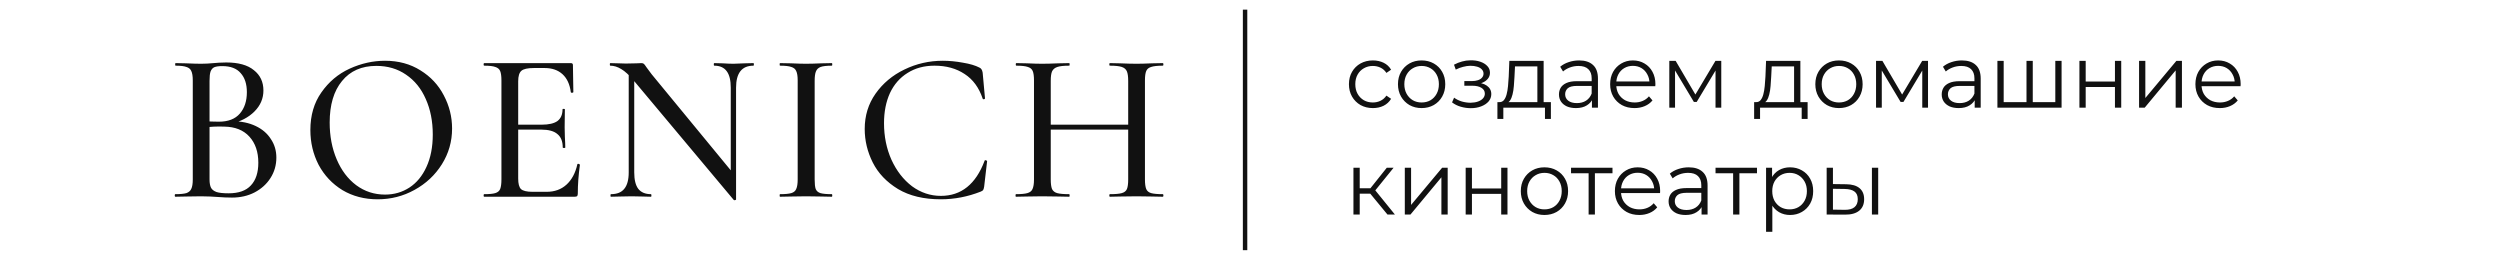 <?xml version="1.0" encoding="UTF-8"?> <svg xmlns="http://www.w3.org/2000/svg" width="300" height="32" viewBox="0 0 300 32" fill="none"><path d="M27.919 14.551C28.954 14.551 29.87 14.74 30.668 15.116C31.466 15.492 32.077 16.014 32.501 16.681C32.942 17.331 33.163 18.075 33.163 18.913C33.163 19.819 32.925 20.64 32.45 21.376C31.992 22.094 31.355 22.667 30.541 23.095C29.743 23.505 28.844 23.71 27.842 23.71C27.299 23.71 26.705 23.685 26.06 23.633C25.823 23.616 25.543 23.599 25.22 23.582C24.898 23.565 24.533 23.556 24.125 23.556L22.343 23.582C22.021 23.599 21.588 23.608 21.045 23.608C20.994 23.608 20.969 23.556 20.969 23.454C20.969 23.351 20.994 23.3 21.045 23.3C21.639 23.3 22.08 23.257 22.369 23.172C22.657 23.069 22.853 22.898 22.954 22.659C23.073 22.419 23.133 22.043 23.133 21.53V9.651C23.133 9.138 23.073 8.762 22.954 8.522C22.853 8.283 22.657 8.121 22.369 8.035C22.097 7.932 21.665 7.881 21.071 7.881C21.037 7.881 21.02 7.83 21.02 7.727C21.02 7.625 21.037 7.573 21.071 7.573L22.343 7.599C23.09 7.633 23.684 7.65 24.125 7.65C24.601 7.65 25.101 7.625 25.628 7.573C25.814 7.556 26.035 7.539 26.289 7.522C26.561 7.505 26.849 7.496 27.155 7.496C28.614 7.496 29.718 7.804 30.464 8.42C31.228 9.018 31.61 9.831 31.61 10.857C31.61 11.815 31.254 12.653 30.541 13.371C29.828 14.09 28.861 14.594 27.639 14.885L27.919 14.551ZM26.671 7.932C26.264 7.932 25.95 7.975 25.729 8.061C25.526 8.146 25.373 8.317 25.271 8.574C25.186 8.813 25.144 9.19 25.144 9.703V14.731L24.304 14.526C25.034 14.577 25.687 14.603 26.264 14.603C27.384 14.603 28.224 14.278 28.784 13.628C29.344 12.978 29.624 12.123 29.624 11.062C29.624 10.087 29.378 9.326 28.886 8.779C28.411 8.215 27.673 7.932 26.671 7.932ZM27.435 23.197C28.64 23.197 29.531 22.881 30.108 22.248C30.702 21.615 30.999 20.709 30.999 19.529C30.999 18.229 30.643 17.185 29.93 16.399C29.217 15.612 28.207 15.21 26.9 15.193C26.052 15.159 25.212 15.201 24.38 15.321L25.144 15.039V21.53C25.144 21.957 25.203 22.291 25.322 22.53C25.441 22.753 25.661 22.924 25.984 23.043C26.306 23.146 26.79 23.197 27.435 23.197ZM45.314 23.916C43.736 23.916 42.327 23.548 41.088 22.812C39.866 22.06 38.916 21.051 38.237 19.785C37.575 18.502 37.244 17.108 37.244 15.603C37.244 13.842 37.685 12.336 38.568 11.088C39.45 9.822 40.579 8.873 41.954 8.24C43.345 7.607 44.763 7.291 46.205 7.291C47.817 7.291 49.234 7.676 50.456 8.445C51.678 9.198 52.612 10.199 53.257 11.447C53.919 12.696 54.25 14.021 54.25 15.424C54.25 16.98 53.842 18.408 53.028 19.708C52.213 21.008 51.118 22.034 49.744 22.787C48.386 23.539 46.909 23.916 45.314 23.916ZM46.205 23.351C47.291 23.351 48.267 23.069 49.133 22.505C49.998 21.94 50.677 21.119 51.169 20.042C51.678 18.947 51.933 17.647 51.933 16.142C51.933 14.551 51.653 13.132 51.093 11.883C50.55 10.635 49.761 9.66 48.725 8.959C47.707 8.257 46.519 7.907 45.161 7.907C43.396 7.907 42.022 8.514 41.037 9.728C40.053 10.925 39.561 12.585 39.561 14.705C39.561 16.33 39.841 17.801 40.401 19.118C40.961 20.435 41.742 21.47 42.743 22.222C43.761 22.975 44.915 23.351 46.205 23.351ZM58.11 23.608C58.059 23.608 58.033 23.556 58.033 23.454C58.033 23.351 58.059 23.3 58.11 23.3C58.721 23.3 59.162 23.257 59.433 23.172C59.722 23.086 59.917 22.924 60.019 22.684C60.121 22.428 60.172 22.043 60.172 21.53V9.651C60.172 9.138 60.121 8.762 60.019 8.522C59.917 8.283 59.722 8.121 59.433 8.035C59.162 7.932 58.721 7.881 58.11 7.881C58.059 7.881 58.033 7.83 58.033 7.727C58.033 7.625 58.059 7.573 58.11 7.573H68.496C68.666 7.573 68.751 7.65 68.751 7.804L68.802 11.037C68.802 11.088 68.751 11.122 68.649 11.139C68.564 11.139 68.513 11.114 68.496 11.062C68.377 10.122 68.047 9.403 67.504 8.907C66.96 8.411 66.248 8.163 65.365 8.163H64.067C63.32 8.163 62.819 8.274 62.565 8.497C62.31 8.719 62.183 9.138 62.183 9.754V21.427C62.183 22.043 62.293 22.462 62.514 22.684C62.751 22.907 63.218 23.018 63.914 23.018H65.594C66.545 23.018 67.334 22.735 67.962 22.171C68.607 21.59 69.048 20.768 69.285 19.708C69.285 19.674 69.319 19.657 69.387 19.657C69.438 19.657 69.481 19.674 69.515 19.708C69.566 19.725 69.591 19.742 69.591 19.759C69.421 20.991 69.336 22.145 69.336 23.223C69.336 23.36 69.311 23.462 69.26 23.531C69.209 23.582 69.107 23.608 68.954 23.608H58.11ZM67.529 17.707C67.529 16.972 67.317 16.433 66.892 16.091C66.485 15.732 65.832 15.552 64.932 15.552H61.215V14.962H64.983C65.849 14.962 66.485 14.816 66.892 14.526C67.3 14.218 67.504 13.748 67.504 13.115C67.504 13.081 67.546 13.063 67.631 13.063C67.733 13.063 67.784 13.081 67.784 13.115L67.758 15.27L67.784 16.424C67.817 16.972 67.834 17.399 67.834 17.707C67.834 17.741 67.784 17.758 67.682 17.758C67.58 17.758 67.529 17.741 67.529 17.707ZM75.446 8.163L76.108 8.215V20.683C76.108 21.572 76.269 22.231 76.592 22.659C76.931 23.086 77.44 23.3 78.119 23.3C78.153 23.3 78.17 23.351 78.17 23.454C78.17 23.556 78.153 23.608 78.119 23.608C77.678 23.608 77.339 23.599 77.101 23.582L75.803 23.556L74.428 23.582C74.173 23.599 73.8 23.608 73.308 23.608C73.274 23.608 73.257 23.556 73.257 23.454C73.257 23.351 73.274 23.3 73.308 23.3C74.038 23.3 74.572 23.086 74.912 22.659C75.268 22.231 75.446 21.572 75.446 20.683V8.163ZM88.328 23.941C88.328 23.975 88.285 24.001 88.2 24.018C88.133 24.035 88.082 24.027 88.048 23.992L76.057 9.677C75.497 9.01 74.996 8.548 74.555 8.292C74.114 8.018 73.673 7.881 73.231 7.881C73.197 7.881 73.18 7.83 73.18 7.727C73.18 7.625 73.197 7.573 73.231 7.573L74.224 7.599C74.428 7.616 74.716 7.625 75.09 7.625L76.388 7.599C76.558 7.582 76.753 7.573 76.974 7.573C77.109 7.573 77.211 7.607 77.279 7.676C77.347 7.744 77.449 7.881 77.585 8.086L78.196 8.907L88.124 20.965L88.328 23.941ZM88.328 23.941L87.691 23.146V10.524C87.691 9.634 87.53 8.976 87.208 8.548C86.885 8.103 86.385 7.881 85.706 7.881C85.672 7.881 85.655 7.83 85.655 7.727C85.655 7.625 85.672 7.573 85.706 7.573L86.723 7.599C87.233 7.633 87.666 7.65 88.022 7.65C88.328 7.65 88.769 7.633 89.346 7.599L90.415 7.573C90.449 7.573 90.466 7.625 90.466 7.727C90.466 7.83 90.449 7.881 90.415 7.881C89.024 7.881 88.328 8.762 88.328 10.524V23.941ZM97.759 21.53C97.759 22.06 97.801 22.445 97.886 22.684C97.988 22.924 98.174 23.086 98.446 23.172C98.735 23.257 99.193 23.3 99.821 23.3C99.855 23.3 99.872 23.351 99.872 23.454C99.872 23.556 99.855 23.608 99.821 23.608C99.278 23.608 98.853 23.599 98.548 23.582L96.715 23.556L94.933 23.582C94.61 23.599 94.169 23.608 93.609 23.608C93.575 23.608 93.558 23.556 93.558 23.454C93.558 23.351 93.575 23.3 93.609 23.3C94.22 23.3 94.67 23.257 94.958 23.172C95.247 23.086 95.442 22.924 95.544 22.684C95.663 22.428 95.722 22.043 95.722 21.53V9.651C95.722 9.138 95.663 8.762 95.544 8.522C95.442 8.283 95.247 8.121 94.958 8.035C94.67 7.932 94.22 7.881 93.609 7.881C93.575 7.881 93.558 7.83 93.558 7.727C93.558 7.625 93.575 7.573 93.609 7.573L94.933 7.599C95.68 7.633 96.274 7.65 96.715 7.65C97.207 7.65 97.827 7.633 98.573 7.599L99.821 7.573C99.855 7.573 99.872 7.625 99.872 7.727C99.872 7.83 99.855 7.881 99.821 7.881C99.21 7.881 98.76 7.932 98.472 8.035C98.2 8.138 98.013 8.317 97.911 8.574C97.81 8.813 97.759 9.19 97.759 9.703V21.53ZM113.134 7.291C113.915 7.291 114.721 7.368 115.552 7.522C116.384 7.659 117.046 7.855 117.538 8.112C117.674 8.18 117.759 8.257 117.793 8.343C117.844 8.411 117.886 8.54 117.92 8.728L118.2 11.806C118.2 11.858 118.158 11.892 118.073 11.909C117.988 11.926 117.937 11.9 117.92 11.832C117.479 10.515 116.757 9.532 115.756 8.882C114.755 8.215 113.55 7.881 112.141 7.881C110.902 7.881 109.824 8.172 108.908 8.753C107.992 9.318 107.287 10.122 106.795 11.165C106.32 12.208 106.082 13.414 106.082 14.782C106.082 16.373 106.379 17.835 106.973 19.169C107.584 20.503 108.407 21.564 109.443 22.351C110.495 23.12 111.649 23.505 112.905 23.505C115.349 23.505 117.097 22.103 118.149 19.298C118.149 19.246 118.191 19.221 118.276 19.221C118.31 19.221 118.344 19.238 118.378 19.272C118.429 19.289 118.455 19.306 118.455 19.323L118.098 22.402C118.064 22.607 118.022 22.744 117.971 22.812C117.937 22.864 117.844 22.924 117.691 22.992C116.129 23.608 114.534 23.916 112.905 23.916C110.851 23.916 109.137 23.505 107.762 22.684C106.388 21.846 105.378 20.786 104.733 19.503C104.088 18.22 103.766 16.878 103.766 15.475C103.766 13.884 104.198 12.473 105.064 11.242C105.946 9.993 107.101 9.027 108.526 8.343C109.969 7.642 111.505 7.291 113.134 7.291ZM135.383 9.703C135.383 9.19 135.332 8.813 135.23 8.574C135.128 8.317 134.924 8.138 134.618 8.035C134.313 7.932 133.838 7.881 133.193 7.881C133.142 7.881 133.117 7.83 133.117 7.727C133.117 7.625 133.142 7.573 133.193 7.573L134.389 7.599C135.17 7.633 135.841 7.65 136.401 7.65C136.876 7.65 137.487 7.633 138.234 7.599L139.532 7.573C139.583 7.573 139.609 7.625 139.609 7.727C139.609 7.83 139.583 7.881 139.532 7.881C138.904 7.881 138.438 7.932 138.132 8.035C137.844 8.121 137.648 8.283 137.547 8.522C137.445 8.762 137.394 9.138 137.394 9.651V21.53C137.394 22.043 137.445 22.428 137.547 22.684C137.648 22.924 137.844 23.086 138.132 23.172C138.438 23.257 138.904 23.3 139.532 23.3C139.583 23.3 139.609 23.351 139.609 23.454C139.609 23.556 139.583 23.608 139.532 23.608C138.989 23.608 138.556 23.599 138.234 23.582L136.401 23.556L134.389 23.582C134.101 23.599 133.703 23.608 133.193 23.608C133.142 23.608 133.117 23.556 133.117 23.454C133.117 23.351 133.142 23.3 133.193 23.3C133.855 23.3 134.33 23.257 134.618 23.172C134.924 23.086 135.128 22.924 135.23 22.684C135.332 22.445 135.383 22.06 135.383 21.53V9.703ZM125.021 14.962H136.273V15.552H125.021V14.962ZM124.079 9.651C124.079 9.138 124.028 8.762 123.926 8.522C123.824 8.283 123.629 8.121 123.341 8.035C123.052 7.932 122.594 7.881 121.966 7.881C121.915 7.881 121.89 7.83 121.89 7.727C121.89 7.625 121.915 7.573 121.966 7.573L123.264 7.599C123.977 7.633 124.571 7.65 125.046 7.65C125.573 7.65 126.226 7.633 127.007 7.599L128.305 7.573C128.339 7.573 128.356 7.625 128.356 7.727C128.356 7.83 128.339 7.881 128.305 7.881C127.66 7.881 127.185 7.932 126.88 8.035C126.574 8.138 126.362 8.317 126.243 8.574C126.141 8.813 126.09 9.19 126.09 9.703V21.53C126.09 22.043 126.141 22.428 126.243 22.684C126.362 22.924 126.565 23.086 126.854 23.172C127.159 23.257 127.643 23.3 128.305 23.3C128.339 23.3 128.356 23.351 128.356 23.454C128.356 23.556 128.339 23.608 128.305 23.608C127.745 23.608 127.313 23.599 127.007 23.582L125.046 23.556L123.239 23.582C122.917 23.599 122.475 23.608 121.915 23.608C121.881 23.608 121.864 23.556 121.864 23.454C121.864 23.351 121.881 23.3 121.915 23.3C122.543 23.3 123.001 23.257 123.29 23.172C123.595 23.086 123.799 22.924 123.901 22.684C124.02 22.428 124.079 22.043 124.079 21.53V9.651Z" fill="#111111"></path><path d="M164.747 12.97C164.195 12.97 163.7 12.849 163.262 12.607C162.831 12.357 162.491 12.019 162.244 11.591C161.996 11.156 161.872 10.661 161.872 10.105C161.872 9.542 161.996 9.047 162.244 8.62C162.491 8.192 162.831 7.857 163.262 7.615C163.7 7.372 164.195 7.251 164.747 7.251C165.221 7.251 165.649 7.344 166.03 7.529C166.412 7.714 166.713 7.992 166.932 8.363L166.37 8.748C166.179 8.463 165.942 8.252 165.659 8.117C165.376 7.982 165.069 7.914 164.736 7.914C164.34 7.914 163.983 8.007 163.665 8.192C163.347 8.37 163.096 8.623 162.912 8.951C162.728 9.279 162.636 9.664 162.636 10.105C162.636 10.547 162.728 10.932 162.912 11.26C163.096 11.588 163.347 11.844 163.665 12.03C163.983 12.208 164.34 12.297 164.736 12.297C165.069 12.297 165.376 12.229 165.659 12.094C165.942 11.958 166.179 11.752 166.37 11.474L166.932 11.858C166.713 12.222 166.412 12.5 166.03 12.692C165.649 12.878 165.221 12.97 164.747 12.97ZM170.588 12.97C170.051 12.97 169.566 12.849 169.135 12.607C168.711 12.357 168.375 12.019 168.127 11.591C167.88 11.156 167.756 10.661 167.756 10.105C167.756 9.542 167.88 9.047 168.127 8.62C168.375 8.192 168.711 7.857 169.135 7.615C169.559 7.372 170.044 7.251 170.588 7.251C171.14 7.251 171.628 7.372 172.052 7.615C172.483 7.857 172.819 8.192 173.06 8.62C173.307 9.047 173.431 9.542 173.431 10.105C173.431 10.661 173.307 11.156 173.06 11.591C172.819 12.019 172.483 12.357 172.052 12.607C171.62 12.849 171.132 12.97 170.588 12.97ZM170.588 12.297C170.991 12.297 171.348 12.208 171.66 12.03C171.97 11.844 172.214 11.588 172.392 11.26C172.575 10.925 172.667 10.54 172.667 10.105C172.667 9.664 172.575 9.279 172.392 8.951C172.214 8.623 171.97 8.37 171.66 8.192C171.348 8.007 170.995 7.914 170.599 7.914C170.203 7.914 169.849 8.007 169.538 8.192C169.227 8.37 168.979 8.623 168.796 8.951C168.612 9.279 168.52 9.664 168.52 10.105C168.52 10.54 168.612 10.925 168.796 11.26C168.979 11.588 169.227 11.844 169.538 12.03C169.849 12.208 170.199 12.297 170.588 12.297ZM176.494 12.981C176.091 12.981 175.692 12.924 175.296 12.81C174.9 12.696 174.55 12.521 174.246 12.286L174.49 11.72C174.759 11.919 175.07 12.072 175.423 12.179C175.777 12.279 176.127 12.329 176.473 12.329C176.82 12.322 177.12 12.272 177.375 12.179C177.629 12.086 177.828 11.958 177.969 11.794C178.11 11.63 178.181 11.445 178.181 11.239C178.181 10.939 178.047 10.708 177.778 10.544C177.51 10.373 177.142 10.287 176.675 10.287H175.72V9.731H176.622C176.898 9.731 177.142 9.696 177.354 9.624C177.566 9.553 177.729 9.45 177.842 9.314C177.962 9.179 178.022 9.019 178.022 8.833C178.022 8.634 177.951 8.463 177.81 8.32C177.676 8.178 177.488 8.071 177.248 8C177.007 7.928 176.735 7.893 176.431 7.893C176.155 7.9 175.869 7.942 175.572 8.021C175.275 8.092 174.981 8.203 174.691 8.352L174.479 7.764C174.805 7.593 175.126 7.465 175.444 7.38C175.77 7.287 176.095 7.241 176.42 7.241C176.866 7.226 177.266 7.28 177.619 7.401C177.979 7.522 178.266 7.697 178.478 7.925C178.69 8.146 178.796 8.413 178.796 8.726C178.796 9.004 178.711 9.247 178.542 9.453C178.372 9.66 178.146 9.82 177.863 9.934C177.58 10.048 177.258 10.105 176.898 10.105L176.929 9.902C177.566 9.902 178.061 10.027 178.414 10.276C178.775 10.526 178.955 10.864 178.955 11.292C178.955 11.627 178.846 11.923 178.627 12.179C178.407 12.429 178.11 12.624 177.736 12.767C177.368 12.91 176.954 12.981 176.494 12.981ZM184.484 12.553V7.967H181.8L181.737 9.218C181.722 9.596 181.698 9.966 181.662 10.33C181.634 10.693 181.581 11.028 181.503 11.335C181.433 11.634 181.33 11.88 181.196 12.072C181.061 12.258 180.888 12.364 180.676 12.393L179.923 12.254C180.142 12.261 180.322 12.183 180.464 12.019C180.605 11.848 180.715 11.616 180.793 11.324C180.871 11.032 180.927 10.7 180.962 10.33C180.998 9.952 181.026 9.567 181.047 9.175L181.121 7.305H185.237V12.553H184.484ZM179.689 14.274V12.254H186.107V14.274H185.396V12.917H180.4V14.274H179.689ZM191.032 12.917V11.677L191 11.474V9.4C191 8.922 190.866 8.555 190.597 8.299C190.336 8.042 189.943 7.914 189.42 7.914C189.059 7.914 188.717 7.975 188.391 8.096C188.066 8.217 187.79 8.377 187.564 8.577L187.224 8.01C187.507 7.768 187.847 7.583 188.243 7.454C188.639 7.319 189.056 7.251 189.494 7.251C190.216 7.251 190.771 7.433 191.16 7.796C191.556 8.153 191.754 8.698 191.754 9.432V12.917H191.032ZM189.112 12.97C188.695 12.97 188.331 12.902 188.02 12.767C187.716 12.624 187.483 12.432 187.32 12.19C187.157 11.94 187.076 11.655 187.076 11.335C187.076 11.043 187.143 10.779 187.277 10.544C187.419 10.301 187.645 10.109 187.956 9.966C188.274 9.817 188.699 9.742 189.229 9.742H191.149V10.309H189.25C188.713 10.309 188.338 10.405 188.126 10.597C187.921 10.79 187.818 11.028 187.818 11.313C187.818 11.634 187.942 11.89 188.19 12.083C188.437 12.275 188.784 12.372 189.229 12.372C189.653 12.372 190.018 12.275 190.322 12.083C190.633 11.883 190.859 11.598 191 11.228L191.17 11.752C191.029 12.122 190.781 12.418 190.428 12.639C190.081 12.86 189.643 12.97 189.112 12.97ZM196.146 12.97C195.565 12.97 195.056 12.849 194.618 12.607C194.179 12.357 193.836 12.019 193.589 11.591C193.341 11.156 193.218 10.661 193.218 10.105C193.218 9.55 193.335 9.058 193.568 8.63C193.808 8.203 194.133 7.868 194.544 7.625C194.961 7.376 195.427 7.251 195.944 7.251C196.467 7.251 196.93 7.372 197.334 7.615C197.744 7.85 198.065 8.185 198.299 8.62C198.532 9.047 198.649 9.542 198.649 10.105C198.649 10.141 198.645 10.18 198.638 10.223C198.638 10.259 198.638 10.298 198.638 10.341H193.791V9.774H198.235L197.938 9.998C197.938 9.592 197.85 9.232 197.673 8.919C197.503 8.598 197.27 8.349 196.973 8.171C196.676 7.992 196.333 7.903 195.944 7.903C195.562 7.903 195.219 7.992 194.915 8.171C194.611 8.349 194.374 8.598 194.204 8.919C194.035 9.239 193.95 9.607 193.95 10.02V10.137C193.95 10.565 194.042 10.943 194.226 11.271C194.417 11.591 194.678 11.844 195.011 12.03C195.35 12.208 195.735 12.297 196.167 12.297C196.506 12.297 196.821 12.236 197.111 12.115C197.408 11.994 197.662 11.809 197.875 11.559L198.299 12.051C198.051 12.35 197.74 12.578 197.365 12.735C196.997 12.892 196.591 12.97 196.146 12.97ZM200.316 12.917V7.305H201.079L203.604 11.613H203.286L205.853 7.305H206.553V12.917H205.863V8.171L206.001 8.235L203.604 12.233H203.265L200.846 8.192L201.005 8.16V12.917H200.316ZM215.291 12.553V7.967H212.607L212.543 9.218C212.529 9.596 212.505 9.966 212.469 10.33C212.441 10.693 212.388 11.028 212.31 11.335C212.239 11.634 212.137 11.88 212.002 12.072C211.868 12.258 211.695 12.364 211.483 12.393L210.729 12.254C210.949 12.261 211.129 12.183 211.27 12.019C211.412 11.848 211.521 11.616 211.599 11.324C211.677 11.032 211.733 10.7 211.769 10.33C211.805 9.952 211.833 9.567 211.854 9.175L211.928 7.305H216.044V12.553H215.291ZM210.496 14.274V12.254H216.914V14.274H216.203V12.917H211.207V14.274H210.496ZM220.672 12.97C220.135 12.97 219.651 12.849 219.219 12.607C218.795 12.357 218.459 12.019 218.211 11.591C217.964 11.156 217.84 10.661 217.84 10.105C217.84 9.542 217.964 9.047 218.211 8.62C218.459 8.192 218.795 7.857 219.219 7.615C219.643 7.372 220.128 7.251 220.672 7.251C221.224 7.251 221.712 7.372 222.136 7.615C222.568 7.857 222.903 8.192 223.144 8.62C223.391 9.047 223.515 9.542 223.515 10.105C223.515 10.661 223.391 11.156 223.144 11.591C222.903 12.019 222.568 12.357 222.136 12.607C221.705 12.849 221.217 12.97 220.672 12.97ZM220.672 12.297C221.075 12.297 221.433 12.208 221.744 12.03C222.055 11.844 222.299 11.588 222.475 11.26C222.659 10.925 222.751 10.54 222.751 10.105C222.751 9.664 222.659 9.279 222.475 8.951C222.299 8.623 222.055 8.37 221.744 8.192C221.433 8.007 221.079 7.914 220.683 7.914C220.287 7.914 219.933 8.007 219.622 8.192C219.311 8.37 219.064 8.623 218.88 8.951C218.696 9.279 218.604 9.664 218.604 10.105C218.604 10.54 218.696 10.925 218.88 11.26C219.064 11.588 219.311 11.844 219.622 12.03C219.933 12.208 220.283 12.297 220.672 12.297ZM225.125 12.917V7.305H225.888L228.413 11.613H228.095L230.662 7.305H231.362V12.917H230.672V8.171L230.81 8.235L228.413 12.233H228.073L225.655 8.192L225.814 8.16V12.917H225.125ZM236.963 12.917V11.677L236.931 11.474V9.4C236.931 8.922 236.797 8.555 236.528 8.299C236.267 8.042 235.874 7.914 235.351 7.914C234.99 7.914 234.647 7.975 234.322 8.096C233.997 8.217 233.721 8.377 233.494 8.577L233.155 8.01C233.438 7.768 233.777 7.583 234.173 7.454C234.569 7.319 234.986 7.251 235.425 7.251C236.146 7.251 236.701 7.433 237.09 7.796C237.486 8.153 237.684 8.698 237.684 9.432V12.917H236.963ZM235.043 12.97C234.626 12.97 234.262 12.902 233.95 12.767C233.647 12.624 233.413 12.432 233.25 12.19C233.088 11.94 233.006 11.655 233.006 11.335C233.006 11.043 233.074 10.779 233.208 10.544C233.35 10.301 233.575 10.109 233.887 9.966C234.205 9.817 234.629 9.742 235.16 9.742H237.08V10.309H235.181C234.644 10.309 234.269 10.405 234.056 10.597C233.851 10.79 233.749 11.028 233.749 11.313C233.749 11.634 233.872 11.89 234.12 12.083C234.368 12.275 234.714 12.372 235.16 12.372C235.584 12.372 235.948 12.275 236.252 12.083C236.564 11.883 236.789 11.598 236.931 11.228L237.101 11.752C236.959 12.122 236.712 12.418 236.358 12.639C236.012 12.86 235.573 12.97 235.043 12.97ZM243.348 12.254L243.179 12.457V7.305H243.932V12.457L243.73 12.254H246.838L246.637 12.457V7.305H247.39V12.917H239.689V7.305H240.442V12.457L240.251 12.254H243.348ZM249.53 12.917V7.305H250.283V9.785H253.794V7.305H254.547V12.917H253.794V10.437H250.283V12.917H249.53ZM256.688 12.917V7.305H257.441V11.762L261.164 7.305H261.832V12.917H261.079V8.448L257.367 12.917H256.688ZM266.377 12.97C265.797 12.97 265.288 12.849 264.849 12.607C264.411 12.357 264.068 12.019 263.821 11.591C263.573 11.156 263.449 10.661 263.449 10.105C263.449 9.55 263.566 9.058 263.799 8.63C264.04 8.203 264.365 7.868 264.775 7.625C265.193 7.376 265.659 7.251 266.175 7.251C266.699 7.251 267.162 7.372 267.565 7.615C267.975 7.85 268.297 8.185 268.53 8.62C268.764 9.047 268.88 9.542 268.88 10.105C268.88 10.141 268.877 10.18 268.87 10.223C268.87 10.259 268.87 10.298 268.87 10.341H264.022V9.774H268.467L268.17 9.998C268.17 9.592 268.081 9.232 267.904 8.919C267.735 8.598 267.501 8.349 267.204 8.171C266.907 7.992 266.565 7.903 266.175 7.903C265.793 7.903 265.451 7.992 265.146 8.171C264.843 8.349 264.605 8.598 264.436 8.919C264.266 9.239 264.181 9.607 264.181 10.02V10.137C264.181 10.565 264.273 10.943 264.457 11.271C264.648 11.591 264.91 11.844 265.242 12.03C265.581 12.208 265.967 12.297 266.398 12.297C266.738 12.297 267.053 12.236 267.342 12.115C267.639 11.994 267.894 11.809 268.106 11.559L268.53 12.051C268.283 12.35 267.972 12.578 267.597 12.735C267.229 12.892 266.822 12.97 266.377 12.97ZM166.497 25.744L164.206 22.965L164.832 22.591L167.388 25.744H166.497ZM162.413 25.744V20.132H163.166V25.744H162.413ZM162.933 23.243V22.591H164.726V23.243H162.933ZM164.895 23.018L164.195 22.912L166.412 20.132H167.229L164.895 23.018ZM168.577 25.744V20.132H169.33V24.59L173.053 20.132H173.721V25.744H172.968V21.276L169.256 25.744H168.577ZM175.88 25.744V20.132H176.633V22.612H180.144V20.132H180.897V25.744H180.144V23.264H176.633V25.744H175.88ZM185.329 25.798C184.791 25.798 184.307 25.677 183.876 25.434C183.451 25.185 183.115 24.846 182.868 24.419C182.62 23.984 182.497 23.489 182.497 22.933C182.497 22.37 182.62 21.875 182.868 21.447C183.115 21.02 183.451 20.684 183.876 20.442C184.3 20.2 184.784 20.079 185.329 20.079C185.88 20.079 186.368 20.2 186.793 20.442C187.224 20.684 187.559 21.02 187.8 21.447C188.047 21.875 188.171 22.37 188.171 22.933C188.171 23.489 188.047 23.984 187.8 24.419C187.559 24.846 187.224 25.185 186.793 25.434C186.361 25.677 185.873 25.798 185.329 25.798ZM185.329 25.124C185.732 25.124 186.089 25.035 186.4 24.857C186.711 24.672 186.955 24.415 187.132 24.087C187.315 23.753 187.408 23.368 187.408 22.933C187.408 22.491 187.315 22.106 187.132 21.779C186.955 21.451 186.711 21.198 186.4 21.02C186.089 20.834 185.735 20.742 185.339 20.742C184.943 20.742 184.589 20.834 184.279 21.02C183.967 21.198 183.72 21.451 183.536 21.779C183.352 22.106 183.26 22.491 183.26 22.933C183.26 23.368 183.352 23.753 183.536 24.087C183.72 24.415 183.967 24.672 184.279 24.857C184.589 25.035 184.939 25.124 185.329 25.124ZM190.634 25.744V20.592L190.825 20.795H188.524V20.132H193.498V20.795H191.197L191.388 20.592V25.744H190.634ZM196.715 25.798C196.135 25.798 195.626 25.677 195.188 25.434C194.749 25.185 194.406 24.846 194.159 24.419C193.911 23.984 193.788 23.489 193.788 22.933C193.788 22.377 193.904 21.885 194.138 21.458C194.378 21.03 194.703 20.695 195.113 20.453C195.53 20.203 195.997 20.079 196.514 20.079C197.037 20.079 197.5 20.2 197.903 20.442C198.313 20.677 198.635 21.012 198.868 21.447C199.102 21.875 199.218 22.37 199.218 22.933C199.218 22.969 199.215 23.008 199.208 23.05C199.208 23.086 199.208 23.125 199.208 23.168H194.36V22.602H198.805L198.508 22.826C198.508 22.42 198.419 22.06 198.243 21.746C198.073 21.426 197.84 21.176 197.543 20.998C197.245 20.82 196.902 20.731 196.514 20.731C196.132 20.731 195.789 20.82 195.485 20.998C195.18 21.176 194.944 21.426 194.774 21.746C194.604 22.067 194.519 22.434 194.519 22.847V22.965C194.519 23.393 194.611 23.77 194.795 24.098C194.986 24.419 195.248 24.672 195.58 24.857C195.92 25.035 196.305 25.124 196.736 25.124C197.076 25.124 197.39 25.064 197.68 24.943C197.977 24.821 198.232 24.636 198.444 24.387L198.868 24.878C198.621 25.178 198.309 25.406 197.935 25.563C197.567 25.719 197.161 25.798 196.715 25.798ZM204.188 25.744V24.504L204.156 24.301V22.227C204.156 21.75 204.022 21.383 203.753 21.126C203.492 20.87 203.099 20.742 202.576 20.742C202.215 20.742 201.872 20.802 201.547 20.923C201.222 21.044 200.946 21.205 200.719 21.404L200.38 20.838C200.663 20.596 201.002 20.41 201.398 20.282C201.794 20.146 202.211 20.079 202.65 20.079C203.371 20.079 203.926 20.261 204.315 20.624C204.711 20.98 204.909 21.526 204.909 22.259V25.744H204.188ZM202.268 25.798C201.851 25.798 201.487 25.73 201.175 25.595C200.872 25.452 200.638 25.26 200.475 25.017C200.313 24.768 200.231 24.483 200.231 24.162C200.231 23.87 200.299 23.606 200.433 23.371C200.575 23.129 200.801 22.936 201.112 22.794C201.43 22.644 201.854 22.57 202.385 22.57H204.305V23.136H202.406C201.869 23.136 201.494 23.232 201.282 23.425C201.076 23.617 200.974 23.856 200.974 24.141C200.974 24.462 201.098 24.718 201.345 24.91C201.593 25.103 201.939 25.199 202.385 25.199C202.809 25.199 203.173 25.103 203.477 24.91C203.789 24.711 204.015 24.426 204.156 24.055L204.326 24.579C204.184 24.95 203.937 25.245 203.583 25.466C203.237 25.687 202.798 25.798 202.268 25.798ZM207.975 25.744V20.592L208.166 20.795H205.864V20.132H210.839V20.795H208.537L208.728 20.592V25.744H207.975ZM214.802 25.798C214.322 25.798 213.887 25.687 213.497 25.466C213.109 25.238 212.797 24.914 212.564 24.494C212.338 24.066 212.225 23.546 212.225 22.933C212.225 22.32 212.338 21.803 212.564 21.383C212.79 20.955 213.098 20.631 213.487 20.41C213.876 20.189 214.314 20.079 214.802 20.079C215.333 20.079 215.807 20.2 216.224 20.442C216.648 20.677 216.98 21.012 217.221 21.447C217.461 21.875 217.581 22.37 217.581 22.933C217.581 23.503 217.461 24.002 217.221 24.43C216.98 24.857 216.648 25.192 216.224 25.434C215.807 25.677 215.333 25.798 214.802 25.798ZM211.928 27.818V20.132H212.649V21.821L212.575 22.944L212.681 24.077V27.818H211.928ZM214.749 25.124C215.145 25.124 215.499 25.035 215.81 24.857C216.121 24.672 216.369 24.415 216.552 24.087C216.736 23.753 216.828 23.368 216.828 22.933C216.828 22.498 216.736 22.117 216.552 21.789C216.369 21.461 216.121 21.205 215.81 21.02C215.499 20.834 215.145 20.742 214.749 20.742C214.353 20.742 213.996 20.834 213.678 21.02C213.367 21.205 213.119 21.461 212.935 21.789C212.759 22.117 212.67 22.498 212.67 22.933C212.67 23.368 212.759 23.753 212.935 24.087C213.119 24.415 213.367 24.672 213.678 24.857C213.996 25.035 214.353 25.124 214.749 25.124ZM224.63 25.744V20.132H225.383V25.744H224.63ZM221.544 22.11C222.244 22.117 222.778 22.274 223.145 22.58C223.513 22.887 223.697 23.328 223.697 23.906C223.697 24.504 223.499 24.964 223.103 25.285C222.707 25.605 222.141 25.762 221.406 25.755L219.199 25.744V20.132H219.953V22.088L221.544 22.11ZM221.353 25.178C221.876 25.185 222.269 25.082 222.53 24.868C222.799 24.647 222.933 24.326 222.933 23.906C222.933 23.485 222.803 23.179 222.541 22.986C222.279 22.787 221.883 22.683 221.353 22.676L219.953 22.655V25.156L221.353 25.178Z" fill="#111111"></path><path d="M149.409 1.158V30.02" stroke="#111111" stroke-width="0.532"></path></svg> 